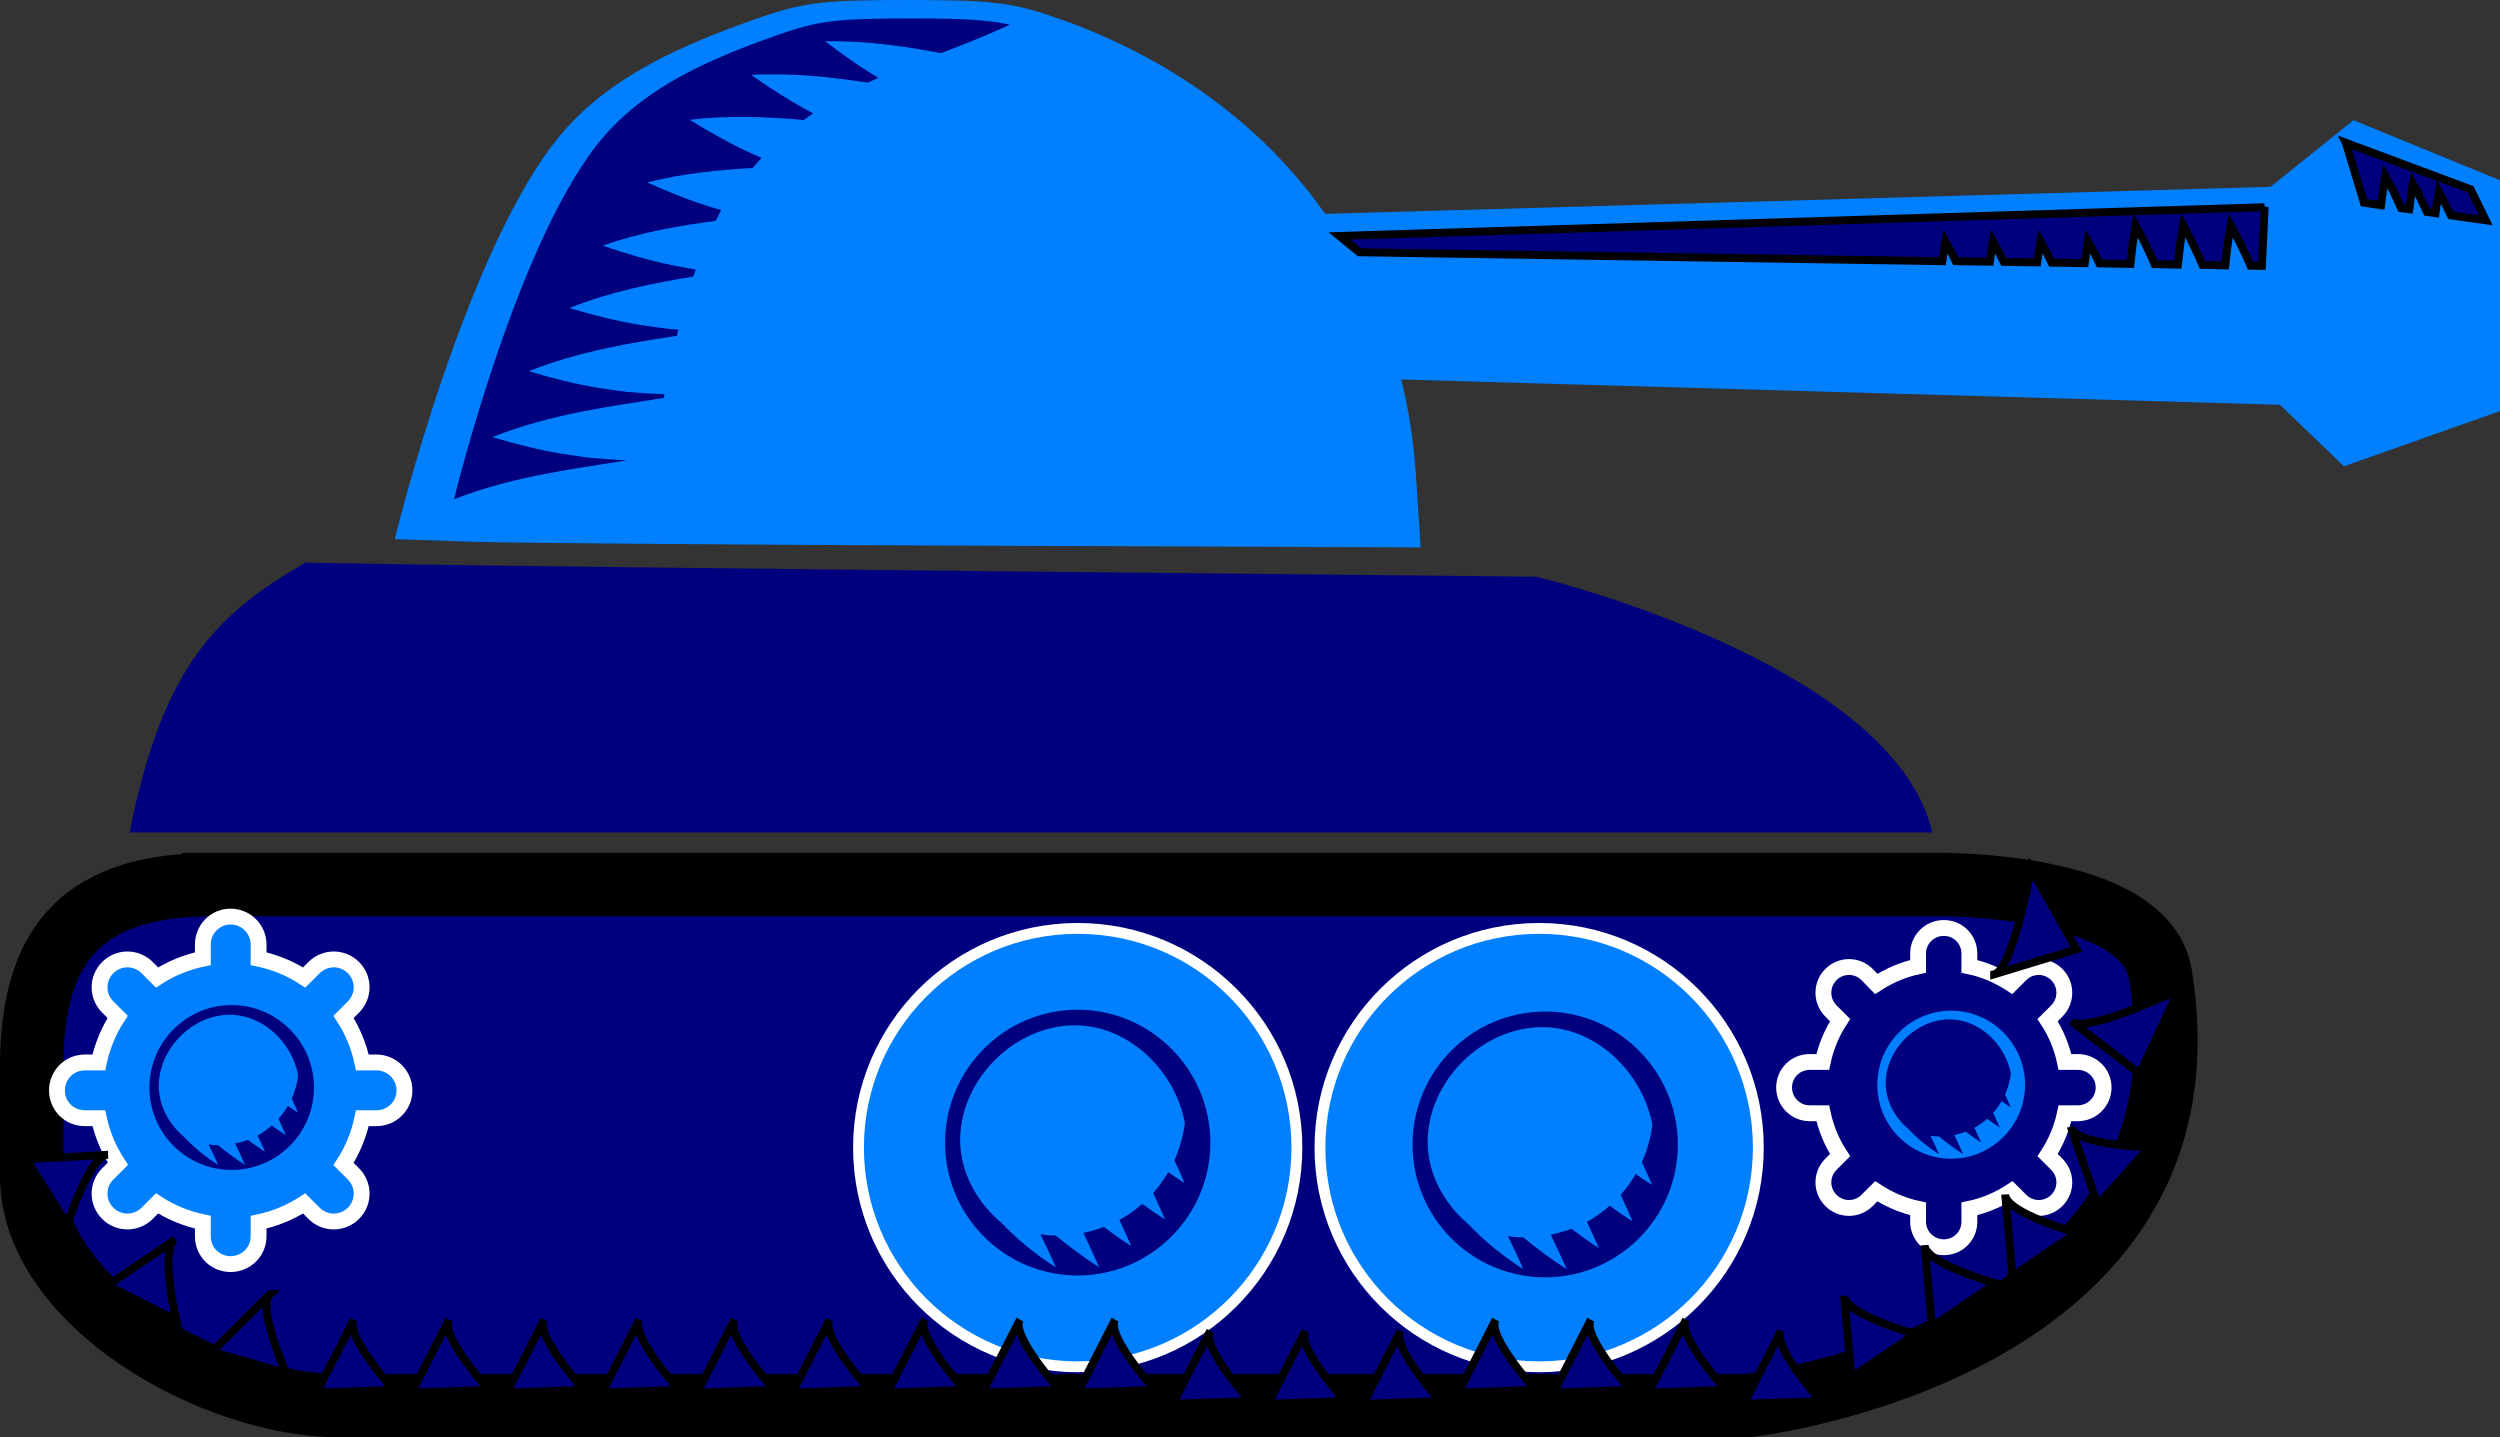 <?xml version="1.0"?><svg width="315.417" height="181.356" xmlns="http://www.w3.org/2000/svg">

 <rect width="100%" height="100%" fill="#333333" stroke="none"/>

 <g>
  <title>Layer 1</title>
  <g externalResourcesRequired="false" id="layer1">
   <path fill="#00007f" d="m237.5,142.14c-39.41,-2.438 -78.078,1.673 -107.504,1.481c-35.077,0.448 -72.047,-1.962 -107.38,0.082c11.682,1.584 23.594,3.063 35.83,4.181c4.832,0.441 9.68,0.81 14.541,1.218c43.01,4.824 87.069,1.791 129.331,-2.345c12.102,-1.275 23.687,-2.884 35.183,-4.618l0,0l0,0z" id="path4019"/>
   <path fill="#00007f" id="path4017" d="m244.924,130.14c-40.772,-2.438 -80.775,1.673 -111.219,1.481c-36.289,0.448 -74.536,-1.962 -111.09,0.082c12.085,1.584 24.409,3.063 37.068,4.181c4.999,0.441 10.014,0.81 15.043,1.218c44.496,4.824 90.077,1.791 133.8,-2.345c12.52,-1.275 24.505,-2.884 36.398,-4.618l0,0l0,0z"/>
   <path fill="#00007f" d="m243.157,118.14c-40.448,-2.438 -80.133,1.673 -110.334,1.481c-36.001,0.448 -73.943,-1.962 -110.207,0.082c11.989,1.584 24.215,3.063 36.773,4.181c4.959,0.441 9.934,0.81 14.923,1.218c44.143,4.824 89.361,1.791 132.736,-2.345c12.421,-1.275 24.31,-2.884 36.109,-4.618l0,0l0,0z" id="path3985"/>
   <path fill="#007fff" id="path3686" d="m114.523,0c-10.863,0 -13.259,0.299 -19.267,2.427c-9.375,3.319 -18.026,7.123 -24.156,14.161c-12.187,13.991 -21.295,51.428 -21.295,51.428l9.453,0.326c5.196,0.173 34.318,0.397 64.719,0.507l55.267,0.217l-0.579,-8.837c-0.292,-4.451 -0.902,-8.481 -1.883,-12.35l110.859,3.186l8.089,7.766l19.689,-6.967l0,-29.118l-18.493,-7.584l-10.455,8.411l-119.287,3.41c-7.67,-10.983 -19.294,-19.564 -33.392,-24.555c-6.008,-2.127 -8.404,-2.427 -19.267,-2.427z"/>
   <path fill="#00007f" id="path2827" d="m38.52,70.985c-10.938,6.389 -17.977,12.784 -22.165,34.044l227.44,0c-5,-21.5 -49.979,-32.269 -49.979,-32.269l-64.755,-0.652c-35.605,-0.36 -70.513,-0.782 -77.612,-0.905l-12.929,-0.217z"/>
   <path fill="#00007f" stroke="#ffffff" stroke-width="1.369" stroke-miterlimit="4" id="path2832" d="m105.407,144.116c0,15.273 -12.381,27.654 -27.654,27.654c-15.273,0 -27.654,-12.381 -27.654,-27.654c0,-15.273 12.381,-27.654 27.654,-27.654c15.273,0 27.654,12.381 27.654,27.654z"/>
   <path fill="#00007f" stroke="#000000" stroke-width="8" stroke-miterlimit="4" id="rect3619" d="m26.991,111.595l217.383,0c0,0 26.25,-0.358 28.184,11.335c7.895,47.734 -52.184,54.426 -52.184,54.426l-177.383,0c-16.061,0 -38.991,-12.93 -38.991,-28.991l0,-13.778c0,-16.061 6.93,-22.991 22.991,-22.991z"/>
   <path fill="#007fff" stroke="#ffffff" stroke-width="2" stroke-miterlimit="4" id="path3723" d="m29.094,115.642c-1.948,0 -3.5,1.584 -3.5,3.531l0,1.781c-2.088,0.44 -4.053,1.246 -5.781,2.375l-1.25,-1.25c-1.377,-1.377 -3.592,-1.377 -4.969,0c-1.377,1.377 -1.377,3.592 0,4.969l1.25,1.25c-1.127,1.727 -1.936,3.665 -2.375,5.75l-1.781,0c-1.948,0 -3.5,1.584 -3.5,3.531c0,1.948 1.552,3.5 3.5,3.5l1.781,0c0.439,2.084 1.281,4.024 2.406,5.75l-1.281,1.281c-1.377,1.377 -1.377,3.592 0,4.969c1.377,1.377 3.592,1.377 4.969,0l1.25,-1.25c1.728,1.128 3.694,1.935 5.781,2.375l0,1.781c0,1.948 1.552,3.5 3.5,3.5c1.948,0 3.531,-1.552 3.531,-3.5l0,-1.781c2.085,-0.439 4.023,-1.248 5.75,-2.375l1.25,1.25c1.377,1.377 3.592,1.377 4.969,0c1.377,-1.377 1.377,-3.592 0,-4.969l-1.25,-1.25c1.129,-1.729 1.935,-3.693 2.375,-5.781l1.781,0c1.948,0 3.531,-1.552 3.531,-3.5c0,-1.948 -1.584,-3.531 -3.531,-3.531l-1.781,0c-0.44,-2.086 -1.248,-4.023 -2.375,-5.75l1.25,-1.25c1.377,-1.377 1.377,-3.592 0,-4.969c-1.377,-1.377 -3.592,-1.377 -4.969,0l-1.25,1.25c-1.727,-1.127 -3.664,-1.935 -5.75,-2.375l0,-1.781c0,-1.948 -1.584,-3.531 -3.531,-3.531z"/>
   <path fill="#00007f" stroke="#ffffff" stroke-width="2" stroke-miterlimit="4" id="path3751" d="m245.25,117.08c-1.791,0 -3.25,1.428 -3.25,3.219l0,1.625c-1.913,0.404 -3.696,1.185 -5.281,2.219l-1.156,-1.188c-1.266,-1.266 -3.296,-1.266 -4.562,0c-1.266,1.266 -1.266,3.328 0,4.594l1.156,1.156c-1.034,1.585 -1.783,3.368 -2.188,5.281l-1.656,0c-1.791,0 -3.219,1.428 -3.219,3.219c0,1.791 1.428,3.25 3.219,3.25l1.656,0c0.404,1.913 1.154,3.696 2.188,5.281l-1.156,1.156c-1.266,1.266 -1.266,3.296 0,4.562c1.266,1.266 3.296,1.266 4.562,0l1.156,-1.156c1.585,1.034 3.368,1.815 5.281,2.219l0,1.625c0,1.791 1.459,3.219 3.25,3.219c1.791,0 3.219,-1.428 3.219,-3.219l0,-1.625c1.926,-0.403 3.718,-1.178 5.312,-2.219l1.156,1.156c1.266,1.266 3.296,1.266 4.562,0c1.266,-1.266 1.266,-3.296 0,-4.562l-1.156,-1.156c1.034,-1.585 1.783,-3.368 2.188,-5.281l1.625,0c1.791,0 3.25,-1.459 3.25,-3.25c0,-1.791 -1.459,-3.219 -3.25,-3.219l-1.625,0c-0.404,-1.913 -1.154,-3.696 -2.188,-5.281l1.156,-1.156c1.266,-1.266 1.266,-3.328 0,-4.594c-1.266,-1.266 -3.296,-1.266 -4.562,0l-1.188,1.188c-1.589,-1.033 -3.364,-1.818 -5.281,-2.219l0,-1.625c0,-1.791 -1.428,-3.219 -3.219,-3.219z"/>
   <path fill="#007fff" stroke="#ffffff" stroke-width="1.369" stroke-miterlimit="4" d="m163.624,144.789c0,15.273 -12.381,27.654 -27.654,27.654c-15.273,0 -27.654,-12.381 -27.654,-27.654c0,-15.273 12.381,-27.654 27.654,-27.654c15.273,0 27.654,12.381 27.654,27.654z" id="path3777"/>
   <path fill="#007fff" stroke="#ffffff" stroke-width="1.369" stroke-miterlimit="4" id="path3779" d="m221.842,144.789c0,15.273 -12.381,27.654 -27.654,27.654c-15.273,0 -27.654,-12.381 -27.654,-27.654c0,-15.273 12.381,-27.654 27.654,-27.654c15.273,0 27.654,12.381 27.654,27.654z"/>
   <path fill="#00007f" stroke="#000000" stroke-width="1px" id="path2889" d="m285.719,26.142l-116.75,3.625l2.531,2.062l73.562,1.125c0.117,-0.847 0.235,-1.688 0.375,-2.531c0.465,0.836 0.902,1.686 1.312,2.531l4.312,0.062c0.119,-0.868 0.232,-1.73 0.375,-2.594c0.483,0.868 0.95,1.746 1.375,2.625l4.219,0.062c0.122,-0.9 0.258,-1.791 0.406,-2.688c0.499,0.897 0.969,1.811 1.406,2.719l4.188,0.062c0.125,-0.931 0.253,-1.854 0.406,-2.781c0.518,0.931 0.986,1.869 1.438,2.812l3.906,0.062c0.172,-1.635 0.387,-3.252 0.656,-4.875c0.9,1.619 1.696,3.259 2.406,4.906l2.938,0.062c0.173,-1.666 0.382,-3.315 0.656,-4.969c0.917,1.649 1.717,3.323 2.438,5l2.875,0.062c0.174,-1.698 0.408,-3.378 0.688,-5.062c0.936,1.683 1.765,3.379 2.5,5.094l1.438,0.031l0.344,-7.406l0,0z"/>
   <path fill="#00007f" id="path2891" d="m115,2.33c-9.689,0 -11.829,0.29 -17.188,2.188c-8.361,2.96 -16.095,6.348 -21.562,12.625c-10.842,12.447 -18.928,45.678 -18.969,45.844c7.573,-2.957 15.412,-3.861 21.812,-4.906c-1.51,-0.07 -3.029,-0.183 -4.531,-0.312c-1.19,-0.167 -2.377,-0.306 -3.562,-0.5c-3.003,-0.492 -5.964,-1.245 -8.875,-2.125c7.503,-2.983 15.224,-3.907 21.625,-4.938c0.031,-0.161 0.062,-0.307 0.094,-0.469c-1.565,-0.068 -3.134,-0.147 -4.688,-0.281c-1.19,-0.167 -2.377,-0.306 -3.562,-0.5c-3.003,-0.492 -5.964,-1.245 -8.875,-2.125c6.377,-2.535 12.923,-3.577 18.688,-4.469c0.062,-0.262 0.123,-0.52 0.188,-0.781c-0.437,-0.033 -0.878,-0.056 -1.312,-0.094c-1.19,-0.167 -2.377,-0.306 -3.562,-0.5c-3.003,-0.492 -5.964,-1.245 -8.875,-2.125c5.266,-2.094 10.65,-3.155 15.625,-3.969c0.097,-0.298 0.212,-0.581 0.312,-0.875c-1.001,-0.178 -2.008,-0.358 -3,-0.562c-2.98,-0.616 -5.878,-1.469 -8.75,-2.469c4.822,-1.689 9.702,-2.527 14.281,-3.125c0.232,-0.464 0.441,-0.934 0.688,-1.375c-0.282,-0.077 -0.562,-0.134 -0.844,-0.219c-2.914,-0.878 -5.729,-1.999 -8.5,-3.25c4.525,-1.146 9.021,-1.595 13.281,-1.812c0.389,-0.432 0.772,-0.88 1.156,-1.281c-0.356,-0.151 -0.709,-0.309 -1.062,-0.469c-2.774,-1.25 -5.446,-2.742 -8.031,-4.344c4.998,-0.589 9.863,-0.37 14.406,0.031c0.394,-0.297 0.793,-0.569 1.188,-0.844c-0.021,-0.011 -0.042,-0.02 -0.062,-0.031c-2.694,-1.415 -5.266,-3.059 -7.75,-4.812c5.131,-0.293 10.096,0.269 14.688,0.969c0.446,-0.204 0.892,-0.399 1.344,-0.594c-2.331,-1.403 -4.559,-2.969 -6.719,-4.625c5.122,-0.09 10.075,0.633 14.625,1.5c2.702,-1.031 5.555,-2.143 8.688,-3.594c-2.915,-0.626 -6.006,-0.781 -12.406,-0.781l0,-0z"/>
   <path fill="#00007f" stroke="#000000" stroke-width="1px" id="path2974" d="m295.969,18.017l2.281,7.562l2.156,0.312c0.152,-1.247 0.326,-2.479 0.531,-3.719c0.752,1.352 1.388,2.722 2,4.094l1.031,0.125c0.142,-1.077 0.29,-2.144 0.469,-3.219c0.653,1.174 1.211,2.371 1.75,3.562l1.094,0.156c0.132,-0.905 0.256,-1.813 0.406,-2.719c0.551,0.99 1.054,1.995 1.531,3l4.406,0.625l-1.906,-3.906l-15.75,-5.875z"/>
   <path fill="#00007f" id="path2990" d="m41.844,72.611c-9.615,5.617 -15.787,11.249 -19.469,29.938l9.75,0c0.351,-0.796 0.615,-1.368 0.938,-2.094c-2.96,-0.435 -5.88,-1.077 -8.75,-1.844c3.612,-1.269 7.263,-2.105 10.812,-2.75c0.495,-1.069 0.963,-2.037 1.406,-2.938c-2.575,-0.42 -5.119,-0.956 -7.625,-1.625c3.274,-1.15 6.607,-1.94 9.844,-2.562c0.55,-0.937 1.122,-1.792 1.688,-2.594c-2.281,-0.41 -4.516,-0.935 -6.75,-1.531c3.393,-1.192 6.815,-1.997 10.156,-2.625c0.508,-0.541 1.04,-1.102 1.625,-1.688c-1.948,-0.379 -3.874,-0.835 -5.781,-1.344c3.257,-1.144 6.583,-1.943 9.812,-2.562c1.125,-1.081 2.32,-2.233 3.719,-3.594l-11.375,-0.188z"/>
   <path fill="#00007f" id="path3005" d="m77.875,127.392c-9.233,0 -16.719,7.548 -16.719,16.781c0,9.233 7.486,16.75 16.719,16.75c9.233,0 16.75,-7.517 16.75,-16.75c0,-9.233 -7.517,-16.781 -16.75,-16.781zm-0.344,1.969c6.767,0 12.651,5.7 13.875,12.312c-0.196,1.64 -0.638,3.224 -1.312,4.719c0.44,0.951 0.868,1.911 1.281,2.875c-0.701,-0.446 -1.393,-0.902 -2.062,-1.375c-0.544,0.937 -1.178,1.809 -1.906,2.625c0.518,1.104 1.019,2.223 1.5,3.344c-0.992,-0.632 -1.944,-1.289 -2.875,-1.969c-0.87,0.764 -1.829,1.458 -2.875,2.031c0.514,1.101 1.023,2.2 1.5,3.312c-1.208,-0.77 -2.349,-1.594 -3.469,-2.438c-0.859,0.331 -1.72,0.572 -2.594,0.75c0.696,1.438 1.374,2.882 2,4.344c-1.942,-1.237 -3.743,-2.6 -5.469,-4c-0.648,-0.011 -1.301,-0.068 -1.938,-0.156c0.671,1.376 1.338,2.757 1.938,4.156c-2.557,-1.629 -4.946,-3.582 -6.938,-5.688c-0.062,-0.053 -0.126,-0.103 -0.188,-0.156c-2.964,-2.59 -4.938,-6.242 -4.938,-10.219c0,-7.612 6.857,-14.469 14.469,-14.469z"/>
   <path fill="#00007f" d="m135.955,127.392c-9.233,0 -16.719,7.548 -16.719,16.781c0,9.233 7.486,16.75 16.719,16.75c9.233,0 16.75,-7.517 16.75,-16.75c0,-9.233 -7.517,-16.781 -16.75,-16.781zm-0.344,1.969c6.767,0 12.651,5.7 13.875,12.312c-0.196,1.64 -0.638,3.224 -1.312,4.719c0.44,0.951 0.868,1.911 1.281,2.875c-0.701,-0.446 -1.393,-0.902 -2.062,-1.375c-0.544,0.937 -1.178,1.809 -1.906,2.625c0.518,1.104 1.019,2.223 1.5,3.344c-0.992,-0.632 -1.944,-1.289 -2.875,-1.969c-0.87,0.764 -1.829,1.458 -2.875,2.031c0.514,1.101 1.023,2.2 1.5,3.312c-1.208,-0.77 -2.349,-1.594 -3.469,-2.438c-0.859,0.331 -1.72,0.572 -2.594,0.75c0.696,1.438 1.374,2.882 2,4.344c-1.942,-1.237 -3.743,-2.6 -5.469,-4c-0.648,-0.011 -1.301,-0.068 -1.938,-0.156c0.671,1.376 1.338,2.757 1.938,4.156c-2.557,-1.629 -4.946,-3.582 -6.938,-5.688c-0.062,-0.053 -0.126,-0.103 -0.188,-0.156c-2.964,-2.59 -4.938,-6.242 -4.938,-10.219c0,-7.612 6.857,-14.469 14.469,-14.469z" id="path3854"/>
   <path fill="#00007f" id="path3856" d="m194.936,127.624c-9.233,0 -16.719,7.548 -16.719,16.781c0,9.233 7.486,16.75 16.719,16.75c9.233,0 16.75,-7.517 16.75,-16.75c0,-9.233 -7.517,-16.781 -16.75,-16.781zm-0.344,1.969c6.767,0 12.651,5.7 13.875,12.312c-0.196,1.64 -0.638,3.224 -1.312,4.719c0.44,0.951 0.868,1.911 1.281,2.875c-0.701,-0.446 -1.393,-0.902 -2.062,-1.375c-0.544,0.937 -1.178,1.809 -1.906,2.625c0.518,1.104 1.019,2.223 1.5,3.344c-0.992,-0.632 -1.944,-1.289 -2.875,-1.969c-0.87,0.764 -1.829,1.458 -2.875,2.031c0.514,1.101 1.023,2.2 1.5,3.312c-1.208,-0.77 -2.349,-1.594 -3.469,-2.438c-0.859,0.331 -1.72,0.572 -2.594,0.75c0.696,1.438 1.374,2.882 2,4.344c-1.942,-1.237 -3.743,-2.6 -5.469,-4c-0.648,-0.011 -1.301,-0.068 -1.937,-0.156c0.671,1.376 1.338,2.757 1.937,4.156c-2.557,-1.629 -4.946,-3.582 -6.937,-5.688c-0.062,-0.053 -0.126,-0.103 -0.188,-0.156c-2.964,-2.59 -4.938,-6.242 -4.938,-10.219c0,-7.612 6.857,-14.469 14.469,-14.469z"/>
   <path fill="#00007f" d="m29.224,126.806c-5.728,0 -10.373,4.683 -10.373,10.411c0,5.728 4.644,10.392 10.373,10.392c5.728,0 10.392,-4.664 10.392,-10.392c0,-5.728 -4.664,-10.411 -10.392,-10.411zm-0.213,1.221c4.198,0 7.849,3.537 8.608,7.639c-0.122,1.018 -0.396,2 -0.814,2.928c0.273,0.59 0.539,1.186 0.795,1.784c-0.435,-0.277 -0.864,-0.56 -1.28,-0.853c-0.338,0.581 -0.731,1.122 -1.183,1.629c0.321,0.685 0.632,1.379 0.931,2.074c-0.615,-0.392 -1.206,-0.8 -1.784,-1.221c-0.539,0.474 -1.134,0.905 -1.784,1.26c0.319,0.683 0.635,1.365 0.931,2.055c-0.75,-0.477 -1.457,-0.989 -2.152,-1.512c-0.533,0.206 -1.067,0.355 -1.609,0.465c0.432,0.892 0.852,1.788 1.241,2.695c-1.205,-0.767 -2.322,-1.613 -3.393,-2.482c-0.402,-0.007 -0.807,-0.042 -1.202,-0.097c0.416,0.854 0.83,1.711 1.202,2.579c-1.587,-1.011 -3.069,-2.223 -4.304,-3.529c-0.039,-0.033 -0.078,-0.064 -0.116,-0.097c-1.839,-1.607 -3.063,-3.873 -3.063,-6.34c0,-4.722 4.254,-8.977 8.977,-8.977l0,-0z" id="path3974"/>
   <path fill="#007fff" id="path3976" d="m246.164,127.513c-5.143,0 -9.313,4.205 -9.313,9.348c0,5.143 4.17,9.33 9.313,9.33c5.143,0 9.33,-4.187 9.33,-9.33c0,-5.143 -4.187,-9.348 -9.33,-9.348zm-0.191,1.097c3.769,0 7.047,3.175 7.729,6.858c-0.109,0.914 -0.355,1.796 -0.731,2.629c0.245,0.53 0.484,1.064 0.714,1.601c-0.39,-0.249 -0.776,-0.502 -1.149,-0.766c-0.303,0.522 -0.656,1.008 -1.062,1.462c0.289,0.615 0.568,1.238 0.836,1.863c-0.552,-0.352 -1.083,-0.718 -1.601,-1.097c-0.484,0.426 -1.019,0.812 -1.601,1.131c0.286,0.613 0.57,1.225 0.836,1.845c-0.673,-0.429 -1.308,-0.888 -1.932,-1.358c-0.478,0.185 -0.958,0.319 -1.445,0.418c0.388,0.801 0.765,1.606 1.114,2.42c-1.082,-0.689 -2.085,-1.448 -3.046,-2.228c-0.361,-0.006 -0.725,-0.038 -1.079,-0.087c0.374,0.766 0.745,1.536 1.079,2.315c-1.425,-0.907 -2.755,-1.995 -3.864,-3.168c-0.035,-0.029 -0.07,-0.057 -0.104,-0.087c-1.651,-1.443 -2.75,-3.477 -2.75,-5.692c0,-4.24 3.82,-8.06 8.06,-8.06l0,-0z"/>
   <path fill="#00007f" stroke="#000000" stroke-width="1px" id="path4023" d="m68.654,166.507l-4.693,9.192l9.721,-0.334c0,0 -6.201,-6.853 -5.028,-8.858z"/>
   <path fill="#00007f" stroke="#000000" stroke-width="1px" d="m104.668,166.507l-4.693,9.192l9.721,-0.334c0,0 -6.201,-6.853 -5.028,-8.858z" id="path4025"/>
   <path fill="#00007f" stroke="#000000" stroke-width="1px" id="path4027" d="m140.681,166.507l-4.693,9.192l9.721,-0.334c0,0 -6.201,-6.853 -5.028,-8.858z"/>
   <path fill="#00007f" stroke="#000000" stroke-width="1px" d="m176.695,167.921l-4.693,9.192l9.721,-0.334c0,0 -6.201,-6.853 -5.028,-8.858z" id="path4029"/>
   <path fill="#00007f" stroke="#000000" stroke-width="1px" d="m56.649,166.507l-4.693,9.192l9.721,-0.334c0,0 -6.201,-6.853 -5.028,-8.858z" id="path4037"/>
   <path fill="#00007f" stroke="#000000" stroke-width="1px" id="path4039" d="m92.663,166.507l-4.693,9.192l9.721,-0.334c0,0 -6.201,-6.853 -5.028,-8.858z"/>
   <path fill="#00007f" stroke="#000000" stroke-width="1px" d="m128.677,166.507l-4.693,9.192l9.721,-0.334c0,0 -6.201,-6.853 -5.028,-8.858z" id="path4041"/>
   <path fill="#00007f" stroke="#000000" stroke-width="1px" id="path4043" d="m164.691,167.921l-4.693,9.192l9.721,-0.334c0,0 -6.201,-6.853 -5.028,-8.858z"/>
   <path fill="#00007f" stroke="#000000" stroke-width="1px" id="path4045" d="m44.644,166.507l-4.693,9.192l9.721,-0.334c0,0 -6.201,-6.853 -5.028,-8.858z"/>
   <path fill="#00007f" stroke="#000000" stroke-width="1px" d="m80.658,166.507l-4.693,9.192l9.721,-0.334c0,0 -6.201,-6.853 -5.028,-8.858z" id="path4047"/>
   <path fill="#00007f" stroke="#000000" stroke-width="1px" id="path4049" d="m116.672,166.507l-4.693,9.192l9.721,-0.334c0,0 -6.201,-6.853 -5.028,-8.858z"/>
   <path fill="#00007f" stroke="#000000" stroke-width="1px" d="m152.686,167.921l-4.693,9.192l9.721,-0.334c0,0 -6.201,-6.853 -5.028,-8.858z" id="path4051"/>
   <path fill="#00007f" stroke="#000000" stroke-width="1px" d="m188.7,166.507l-4.693,9.192l9.721,-0.334c0,0 -6.201,-6.853 -5.028,-8.858z" id="path4053"/>
   <path fill="#00007f" stroke="#000000" stroke-width="1px" id="path4055" d="m200.705,166.507l-4.693,9.192l9.721,-0.334c0,0 -6.201,-6.853 -5.028,-8.858z"/>
   <path fill="#00007f" stroke="#000000" stroke-width="1px" d="m212.709,166.507l-4.693,9.192l9.721,-0.334c0,0 -6.201,-6.853 -5.028,-8.858z" id="path4057"/>
   <path fill="#00007f" stroke="#000000" stroke-width="1px" id="path4059" d="m224.714,167.921l-4.693,9.192l9.721,-0.334c0,0 -6.201,-6.853 -5.028,-8.858z"/>
   <path fill="#00007f" stroke="#000000" stroke-width="1px" id="path4061" d="m232.667,163.5l0.923,10.28l8.05,-5.46c0,0 -8.898,-2.497 -8.973,-4.82z"/>
   <path fill="#00007f" stroke="#000000" stroke-width="1px" d="m242.828,157.107l0.923,10.28l8.05,-5.46c0,0 -8.898,-2.497 -8.973,-4.82z" id="path4063"/>
   <path fill="#00007f" stroke="#000000" stroke-width="1px" id="path4065" d="m252.989,150.714l0.923,10.28l8.05,-5.46c0,0 -8.898,-2.497 -8.973,-4.82z"/>
   <path fill="#00007f" stroke="#000000" stroke-width="1px" d="m261.297,142.249l3.37,9.755l6.499,-7.237c0,0 -9.238,-0.283 -9.869,-2.519z" id="path4067"/>
   <path fill="#00007f" stroke="#000000" stroke-width="1px" id="path4069" d="m261.348,128.866l8.6,6.606l4.931,-10.558c0,0 -11.737,5.555 -13.531,3.952z"/>
   <path fill="#00007f" stroke="#000000" stroke-width="1px" d="m251.601,122.927l10.374,-3.158l-5.725,-10.15c0,0 -2.302,12.779 -4.649,13.307z" id="path4071"/>
   <path fill="#00007f" stroke="#000000" stroke-width="1px" d="m34.085,163.267l-7.327,7.269l9.34,2.716c0,0 -3.753,-8.446 -2.012,-9.985z" id="path4073"/>
   <path fill="#00007f" stroke="#000000" stroke-width="1px" id="path4075" d="m22.122,156.392l-8.552,5.778l8.671,4.407c0,0 -2.116,-8.997 -0.119,-10.185z"/>
   <path fill="#00007f" stroke="#000000" stroke-width="1px" d="m13.628,145.691l-10.305,0.579l5.187,8.228c0,0 2.794,-8.81 5.117,-8.807z" id="path4077"/>
  </g>
 </g>
</svg>